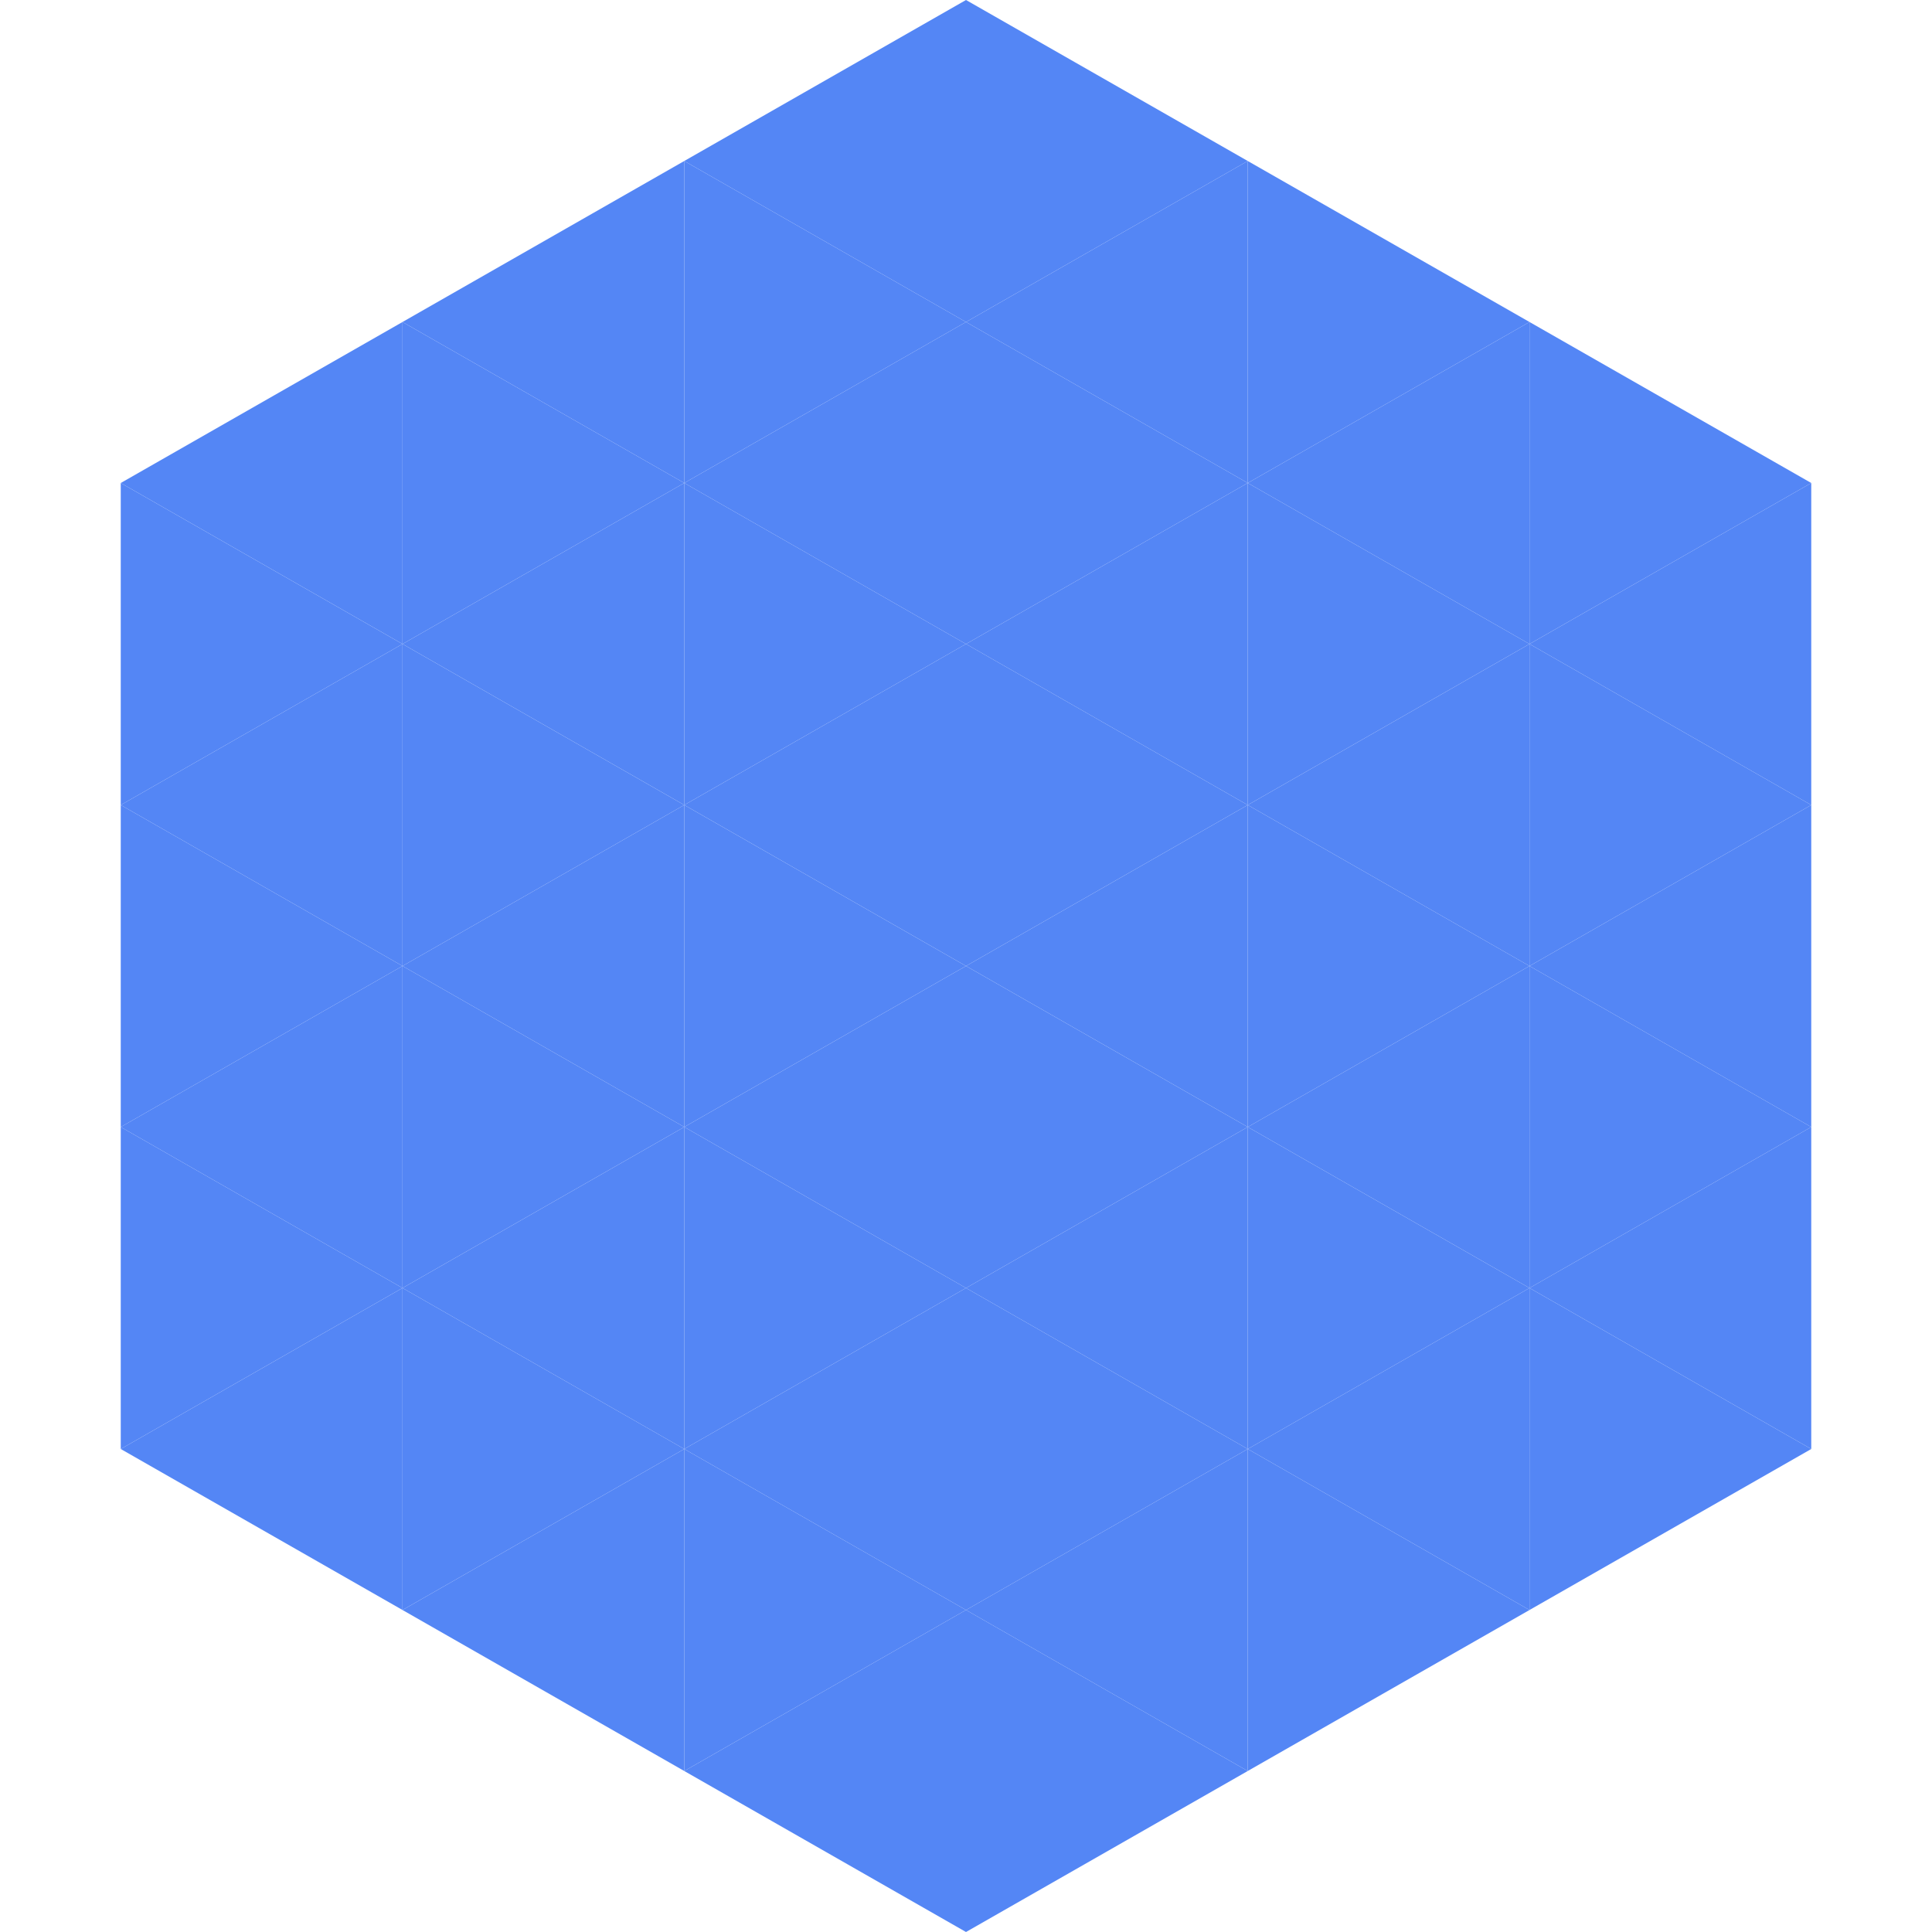 <?xml version="1.0"?>
<!-- Generated by SVGo -->
<svg width="240" height="240"
     xmlns="http://www.w3.org/2000/svg"
     xmlns:xlink="http://www.w3.org/1999/xlink">
<polygon points="50,40 15,60 50,80" style="fill:rgb(84,134,245)" />
<polygon points="190,40 225,60 190,80" style="fill:rgb(84,134,245)" />
<polygon points="15,60 50,80 15,100" style="fill:rgb(84,134,245)" />
<polygon points="225,60 190,80 225,100" style="fill:rgb(84,134,245)" />
<polygon points="50,80 15,100 50,120" style="fill:rgb(84,134,245)" />
<polygon points="190,80 225,100 190,120" style="fill:rgb(84,134,245)" />
<polygon points="15,100 50,120 15,140" style="fill:rgb(84,134,245)" />
<polygon points="225,100 190,120 225,140" style="fill:rgb(84,134,245)" />
<polygon points="50,120 15,140 50,160" style="fill:rgb(84,134,245)" />
<polygon points="190,120 225,140 190,160" style="fill:rgb(84,134,245)" />
<polygon points="15,140 50,160 15,180" style="fill:rgb(84,134,245)" />
<polygon points="225,140 190,160 225,180" style="fill:rgb(84,134,245)" />
<polygon points="50,160 15,180 50,200" style="fill:rgb(84,134,245)" />
<polygon points="190,160 225,180 190,200" style="fill:rgb(84,134,245)" />
<polygon points="15,180 50,200 15,220" style="fill:rgb(255,255,255); fill-opacity:0" />
<polygon points="225,180 190,200 225,220" style="fill:rgb(255,255,255); fill-opacity:0" />
<polygon points="50,0 85,20 50,40" style="fill:rgb(255,255,255); fill-opacity:0" />
<polygon points="190,0 155,20 190,40" style="fill:rgb(255,255,255); fill-opacity:0" />
<polygon points="85,20 50,40 85,60" style="fill:rgb(84,134,245)" />
<polygon points="155,20 190,40 155,60" style="fill:rgb(84,134,245)" />
<polygon points="50,40 85,60 50,80" style="fill:rgb(84,134,245)" />
<polygon points="190,40 155,60 190,80" style="fill:rgb(84,134,245)" />
<polygon points="85,60 50,80 85,100" style="fill:rgb(84,134,245)" />
<polygon points="155,60 190,80 155,100" style="fill:rgb(84,134,245)" />
<polygon points="50,80 85,100 50,120" style="fill:rgb(84,134,245)" />
<polygon points="190,80 155,100 190,120" style="fill:rgb(84,134,245)" />
<polygon points="85,100 50,120 85,140" style="fill:rgb(84,134,245)" />
<polygon points="155,100 190,120 155,140" style="fill:rgb(84,134,245)" />
<polygon points="50,120 85,140 50,160" style="fill:rgb(84,134,245)" />
<polygon points="190,120 155,140 190,160" style="fill:rgb(84,134,245)" />
<polygon points="85,140 50,160 85,180" style="fill:rgb(84,134,245)" />
<polygon points="155,140 190,160 155,180" style="fill:rgb(84,134,245)" />
<polygon points="50,160 85,180 50,200" style="fill:rgb(84,134,245)" />
<polygon points="190,160 155,180 190,200" style="fill:rgb(84,134,245)" />
<polygon points="85,180 50,200 85,220" style="fill:rgb(84,134,245)" />
<polygon points="155,180 190,200 155,220" style="fill:rgb(84,134,245)" />
<polygon points="120,0 85,20 120,40" style="fill:rgb(84,134,245)" />
<polygon points="120,0 155,20 120,40" style="fill:rgb(84,134,245)" />
<polygon points="85,20 120,40 85,60" style="fill:rgb(84,134,245)" />
<polygon points="155,20 120,40 155,60" style="fill:rgb(84,134,245)" />
<polygon points="120,40 85,60 120,80" style="fill:rgb(84,134,245)" />
<polygon points="120,40 155,60 120,80" style="fill:rgb(84,134,245)" />
<polygon points="85,60 120,80 85,100" style="fill:rgb(84,134,245)" />
<polygon points="155,60 120,80 155,100" style="fill:rgb(84,134,245)" />
<polygon points="120,80 85,100 120,120" style="fill:rgb(84,134,245)" />
<polygon points="120,80 155,100 120,120" style="fill:rgb(84,134,245)" />
<polygon points="85,100 120,120 85,140" style="fill:rgb(84,134,245)" />
<polygon points="155,100 120,120 155,140" style="fill:rgb(84,134,245)" />
<polygon points="120,120 85,140 120,160" style="fill:rgb(84,134,245)" />
<polygon points="120,120 155,140 120,160" style="fill:rgb(84,134,245)" />
<polygon points="85,140 120,160 85,180" style="fill:rgb(84,134,245)" />
<polygon points="155,140 120,160 155,180" style="fill:rgb(84,134,245)" />
<polygon points="120,160 85,180 120,200" style="fill:rgb(84,134,245)" />
<polygon points="120,160 155,180 120,200" style="fill:rgb(84,134,245)" />
<polygon points="85,180 120,200 85,220" style="fill:rgb(84,134,245)" />
<polygon points="155,180 120,200 155,220" style="fill:rgb(84,134,245)" />
<polygon points="120,200 85,220 120,240" style="fill:rgb(84,134,245)" />
<polygon points="120,200 155,220 120,240" style="fill:rgb(84,134,245)" />
<polygon points="85,220 120,240 85,260" style="fill:rgb(255,255,255); fill-opacity:0" />
<polygon points="155,220 120,240 155,260" style="fill:rgb(255,255,255); fill-opacity:0" />
</svg>
